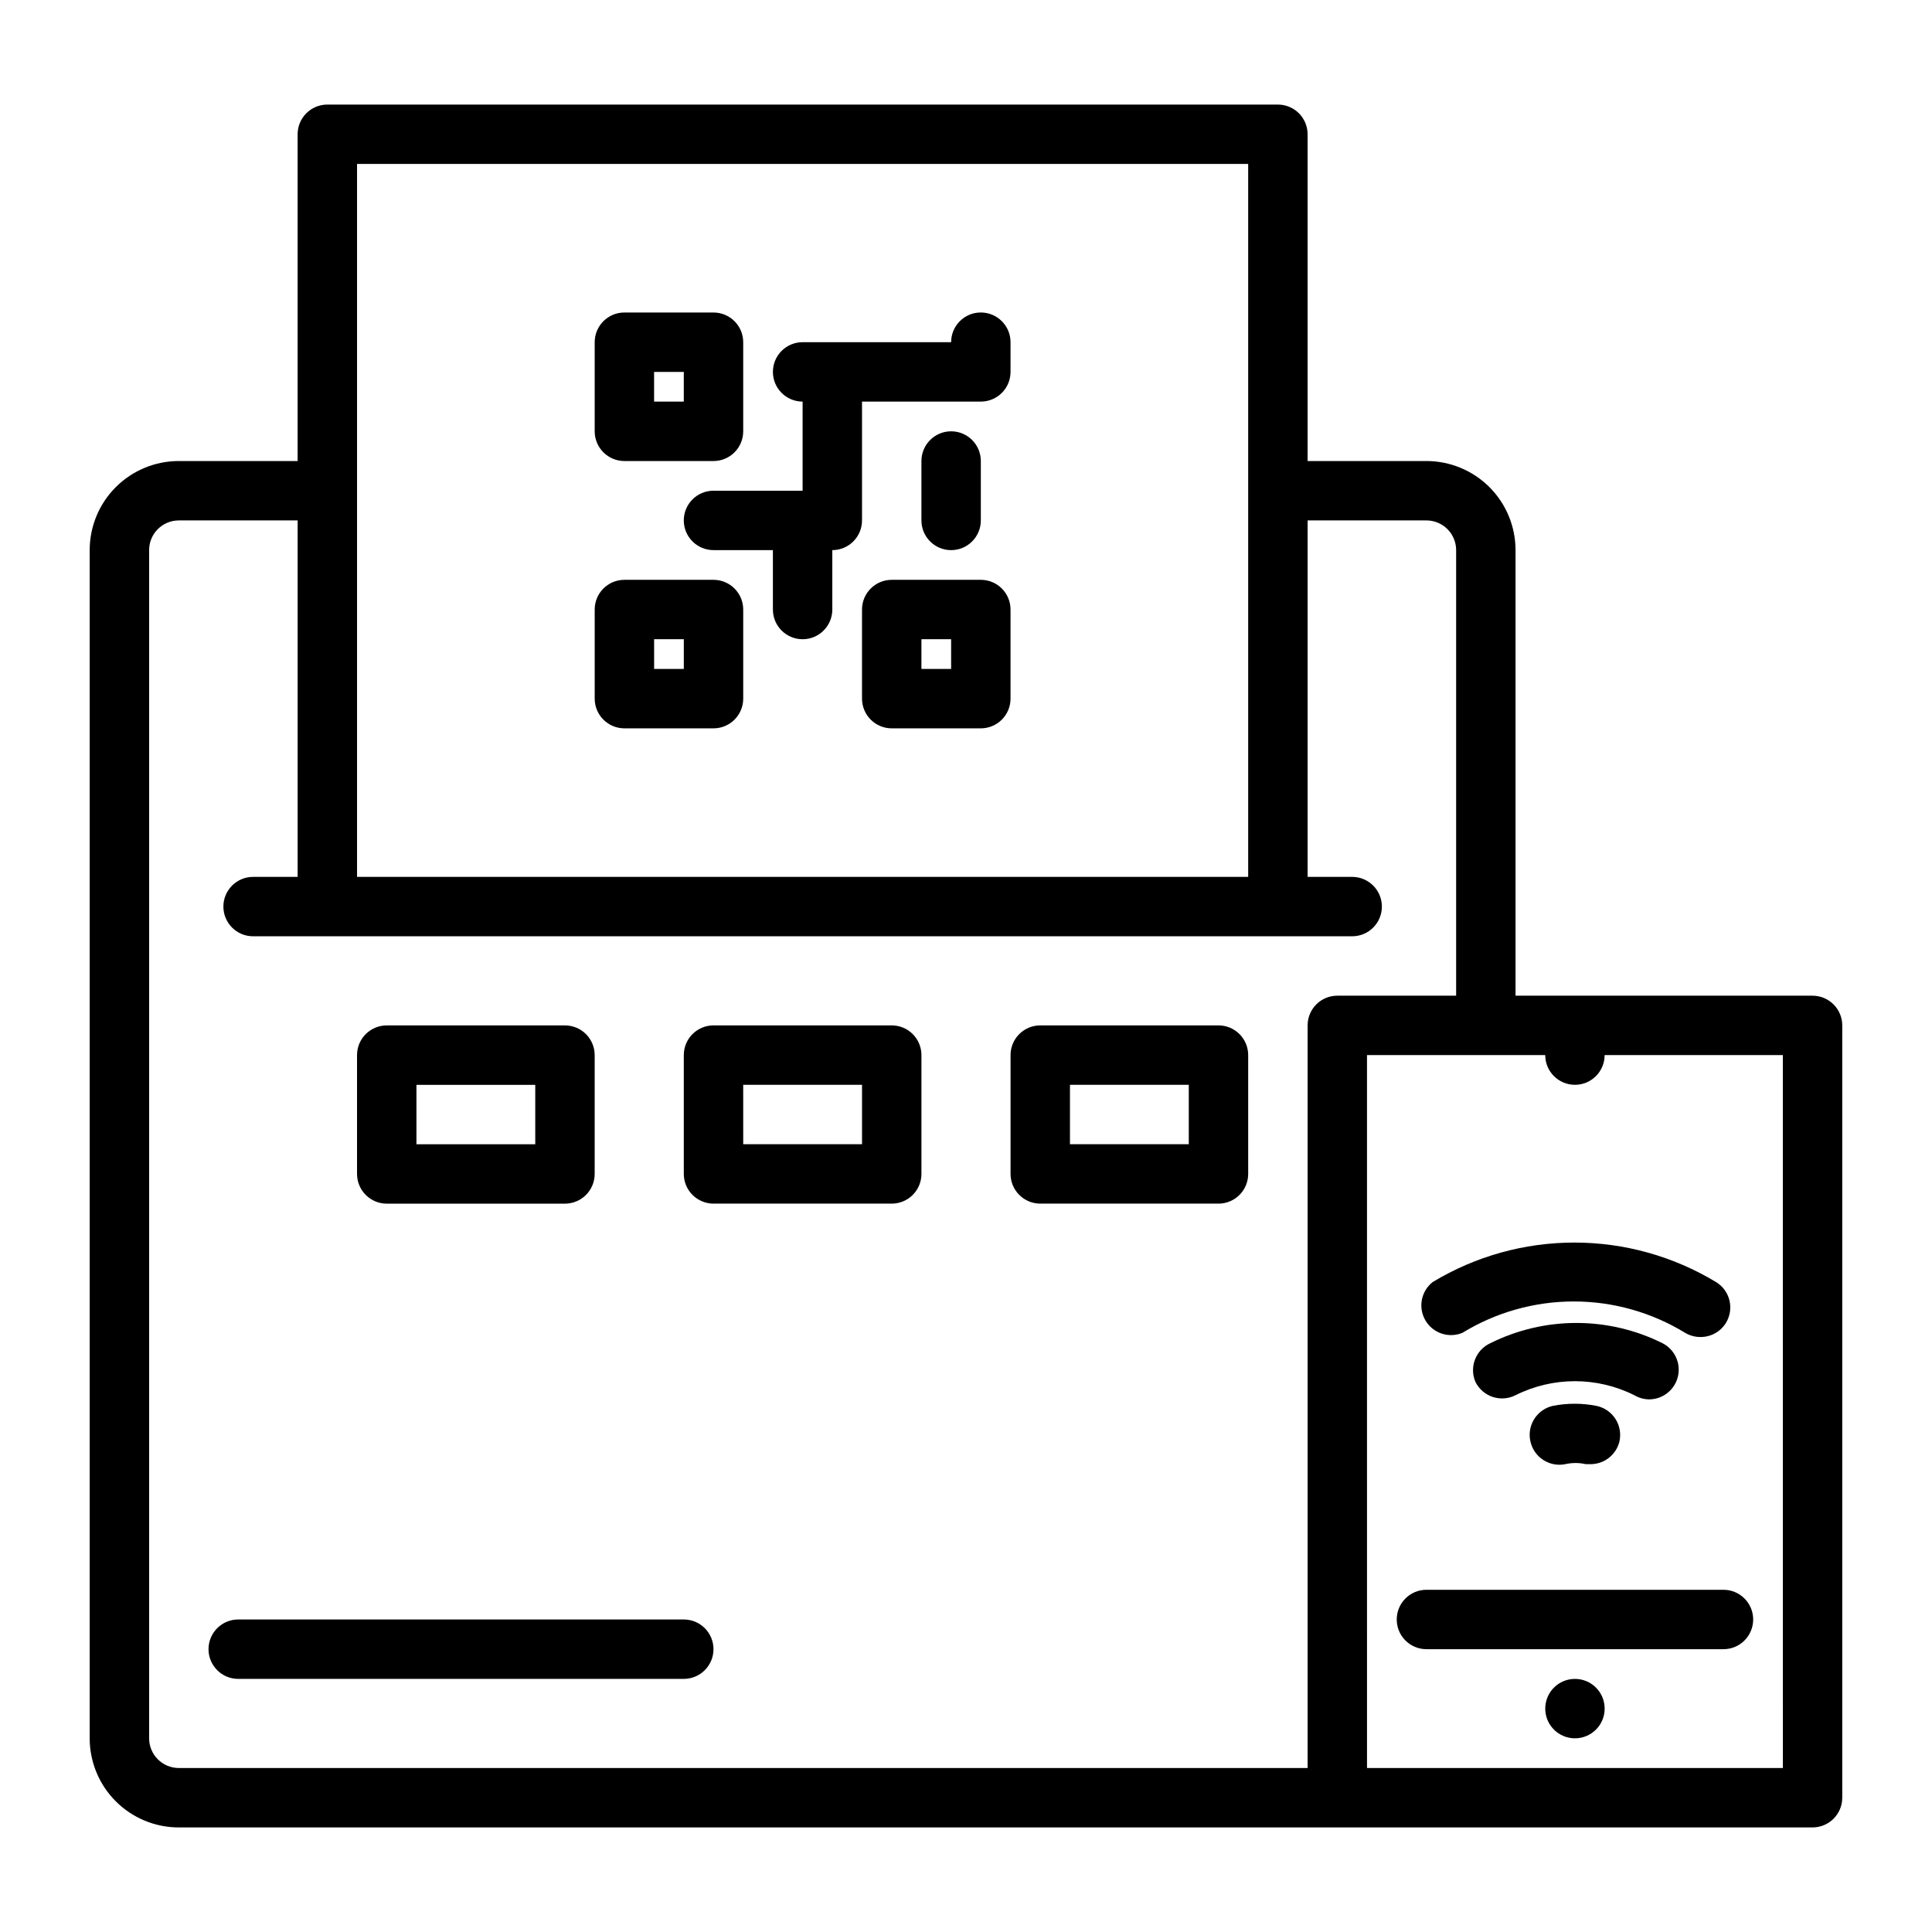 <?xml version="1.0" encoding="UTF-8"?>
<!-- Uploaded to: ICON Repo, www.svgrepo.com, Generator: ICON Repo Mixer Tools -->
<svg fill="#000000" width="800px" height="800px" version="1.1" viewBox="144 144 512 512" xmlns="http://www.w3.org/2000/svg">
 <g>
  <path d="m246.49 462.98h47.234c2.086 0 4.09-0.832 5.566-2.309 1.477-1.477 2.305-3.477 2.305-5.566v-31.488c0-2.086-0.828-4.09-2.305-5.566-1.477-1.477-3.481-2.305-5.566-2.305h-47.234c-4.348 0-7.871 3.523-7.871 7.871v31.488c0 2.09 0.832 4.09 2.305 5.566 1.477 1.477 3.481 2.309 5.566 2.309zm7.871-31.488h31.488v15.742h-31.488z"/>
  <path d="m380.32 415.74h-47.234c-4.348 0-7.871 3.523-7.871 7.871v31.488c0 2.09 0.828 4.09 2.305 5.566 1.477 1.477 3.481 2.309 5.566 2.309h47.234c2.086 0 4.09-0.832 5.566-2.309 1.473-1.477 2.305-3.477 2.305-5.566v-31.488c0-2.086-0.832-4.09-2.305-5.566-1.477-1.477-3.481-2.305-5.566-2.305zm-7.871 31.488h-31.488l-0.004-15.742h31.488z"/>
  <path d="m466.91 415.74h-47.23c-4.348 0-7.875 3.523-7.875 7.871v31.488c0 2.09 0.832 4.09 2.309 5.566 1.477 1.477 3.477 2.309 5.566 2.309h47.23c2.09 0 4.09-0.832 5.566-2.309 1.477-1.477 2.305-3.477 2.305-5.566v-31.488c0-2.086-0.828-4.09-2.305-5.566-1.477-1.477-3.477-2.305-5.566-2.305zm-7.871 31.488h-31.488v-15.742h31.488z"/>
  <path d="m325.21 573.18h-118.08c-4.348 0-7.871 3.523-7.871 7.871 0 4.348 3.523 7.871 7.871 7.871h118.08c4.348 0 7.871-3.523 7.871-7.871 0-4.348-3.523-7.871-7.871-7.871z"/>
  <path d="m624.35 407.87h-78.719v-118.08c0-6.262-2.488-12.27-6.918-16.699-4.43-4.426-10.438-6.914-16.699-6.914h-31.488v-86.594c0-2.09-0.828-4.09-2.305-5.566-1.477-1.477-3.481-2.305-5.566-2.305h-251.91c-4.348 0-7.871 3.523-7.871 7.871v86.594h-31.488c-6.266 0-12.27 2.488-16.699 6.914-4.43 4.43-6.918 10.438-6.918 16.699v314.88c0 6.262 2.488 12.27 6.918 16.699 4.43 4.43 10.434 6.918 16.699 6.918h432.96c2.086 0 4.09-0.832 5.566-2.309 1.477-1.477 2.305-3.477 2.305-5.566v-204.67c0-2.086-0.828-4.09-2.305-5.566-1.477-1.477-3.481-2.305-5.566-2.305zm-385.73-220.42h236.16v188.93h-236.16zm251.91 228.29v196.8h-299.14c-4.348 0-7.871-3.523-7.871-7.871v-314.88c0-4.348 3.523-7.871 7.871-7.871h31.488v94.465h-11.809c-4.348 0-7.871 3.523-7.871 7.871s3.523 7.871 7.871 7.871h291.27c4.348 0 7.871-3.523 7.871-7.871s-3.523-7.871-7.871-7.871h-11.809v-94.465h31.488c2.086 0 4.09 0.828 5.566 2.305 1.477 1.477 2.305 3.481 2.305 5.566v118.08h-31.488c-4.348 0-7.871 3.523-7.871 7.871zm125.95 196.8h-110.21l-0.004-188.93h47.234c0 4.348 3.523 7.875 7.871 7.875s7.871-3.527 7.871-7.875h47.23z"/>
  <path d="m522.02 565.31c-4.348 0-7.871 3.523-7.871 7.871s3.523 7.871 7.871 7.871h78.719c4.348 0 7.871-3.523 7.871-7.871s-3.523-7.871-7.871-7.871z"/>
  <path d="m555.47 516.58c-4.203 0.977-6.836 5.156-5.906 9.367 0.906 4.231 5.055 6.938 9.289 6.062 1.762-0.395 3.59-0.395 5.352 0h1.656c3.519-0.152 6.512-2.629 7.32-6.062 0.441-2.043 0.051-4.184-1.086-5.941-1.137-1.758-2.926-2.992-4.977-3.426-3.844-0.766-7.805-0.766-11.648 0z"/>
  <path d="m581.05 514.85c3.629-0.023 6.769-2.519 7.613-6.047 0.84-3.531-0.84-7.176-4.07-8.832-14.375-7.164-31.281-7.164-45.656 0-3.863 1.785-5.609 6.32-3.938 10.234 0.93 1.887 2.578 3.324 4.574 3.992 1.996 0.664 4.176 0.504 6.055-0.449 9.91-4.957 21.574-4.957 31.484 0 1.195 0.707 2.551 1.086 3.938 1.102z"/>
  <path d="m523.67 483.76c-3.086 2.43-3.906 6.766-1.922 10.156 1.98 3.391 6.16 4.801 9.793 3.305 8.887-5.441 19.102-8.32 29.52-8.32 10.422 0 20.637 2.879 29.523 8.32 1.234 0.734 2.652 1.113 4.09 1.102 2.723 0.004 5.25-1.395 6.691-3.699 1.105-1.785 1.449-3.934 0.965-5.973-0.488-2.039-1.77-3.801-3.562-4.891-11.328-6.848-24.312-10.469-37.547-10.469-13.238 0-26.223 3.621-37.551 10.469z"/>
  <path d="m309.47 266.18h23.617c2.09 0 4.09-0.832 5.566-2.309 1.477-1.477 2.305-3.477 2.305-5.566v-23.613c0-2.09-0.828-4.09-2.305-5.566-1.477-1.477-3.477-2.309-5.566-2.309h-23.617c-4.348 0-7.871 3.527-7.871 7.875v23.617-0.004c0 2.09 0.828 4.09 2.305 5.566 1.477 1.477 3.481 2.309 5.566 2.309zm7.871-23.617h7.871v7.871h-7.871z"/>
  <path d="m333.09 297.66h-23.617c-4.348 0-7.871 3.523-7.871 7.871v23.617-0.004c0 2.09 0.828 4.094 2.305 5.566 1.477 1.477 3.481 2.309 5.566 2.309h23.617c2.09 0 4.09-0.832 5.566-2.309 1.477-1.473 2.305-3.477 2.305-5.566v-23.613c0-2.09-0.828-4.09-2.305-5.566-1.477-1.477-3.477-2.305-5.566-2.305zm-7.871 23.617h-7.871v-7.875h7.871z"/>
  <path d="m403.93 297.66h-23.617 0.004c-4.348 0-7.875 3.523-7.875 7.871v23.617-0.004c0 2.09 0.832 4.094 2.309 5.566 1.473 1.477 3.477 2.309 5.566 2.309h23.617-0.004c2.09 0 4.09-0.832 5.566-2.309 1.477-1.473 2.305-3.477 2.305-5.566v-23.613c0-2.09-0.828-4.09-2.305-5.566s-3.477-2.305-5.566-2.305zm-7.871 23.617h-7.871v-7.875h7.871z"/>
  <path d="m403.93 226.81c-4.348 0-7.871 3.527-7.871 7.875h-39.359c-4.348 0-7.871 3.523-7.871 7.871s3.523 7.871 7.871 7.871v23.617h-23.617c-4.348 0-7.871 3.523-7.871 7.871 0 4.348 3.523 7.871 7.871 7.871h15.742v15.742l0.004 0.004c0 4.348 3.523 7.871 7.871 7.871s7.871-3.523 7.871-7.871v-15.746c2.09 0 4.09-0.828 5.566-2.305s2.305-3.477 2.305-5.566v-31.488h31.488c2.09 0 4.09-0.828 5.566-2.305s2.305-3.481 2.305-5.566v-7.871c0-2.09-0.828-4.09-2.305-5.566-1.477-1.477-3.477-2.309-5.566-2.309z"/>
  <path d="m403.93 281.92v-15.742c0-4.348-3.523-7.875-7.871-7.875s-7.871 3.527-7.871 7.875v15.742c0 4.348 3.523 7.871 7.871 7.871s7.871-3.523 7.871-7.871z"/>
  <path d="m569.25 596.8c0 4.348-3.523 7.871-7.871 7.871s-7.871-3.523-7.871-7.871c0-4.348 3.523-7.875 7.871-7.875s7.871 3.527 7.871 7.875"/>
 </g>
</svg>